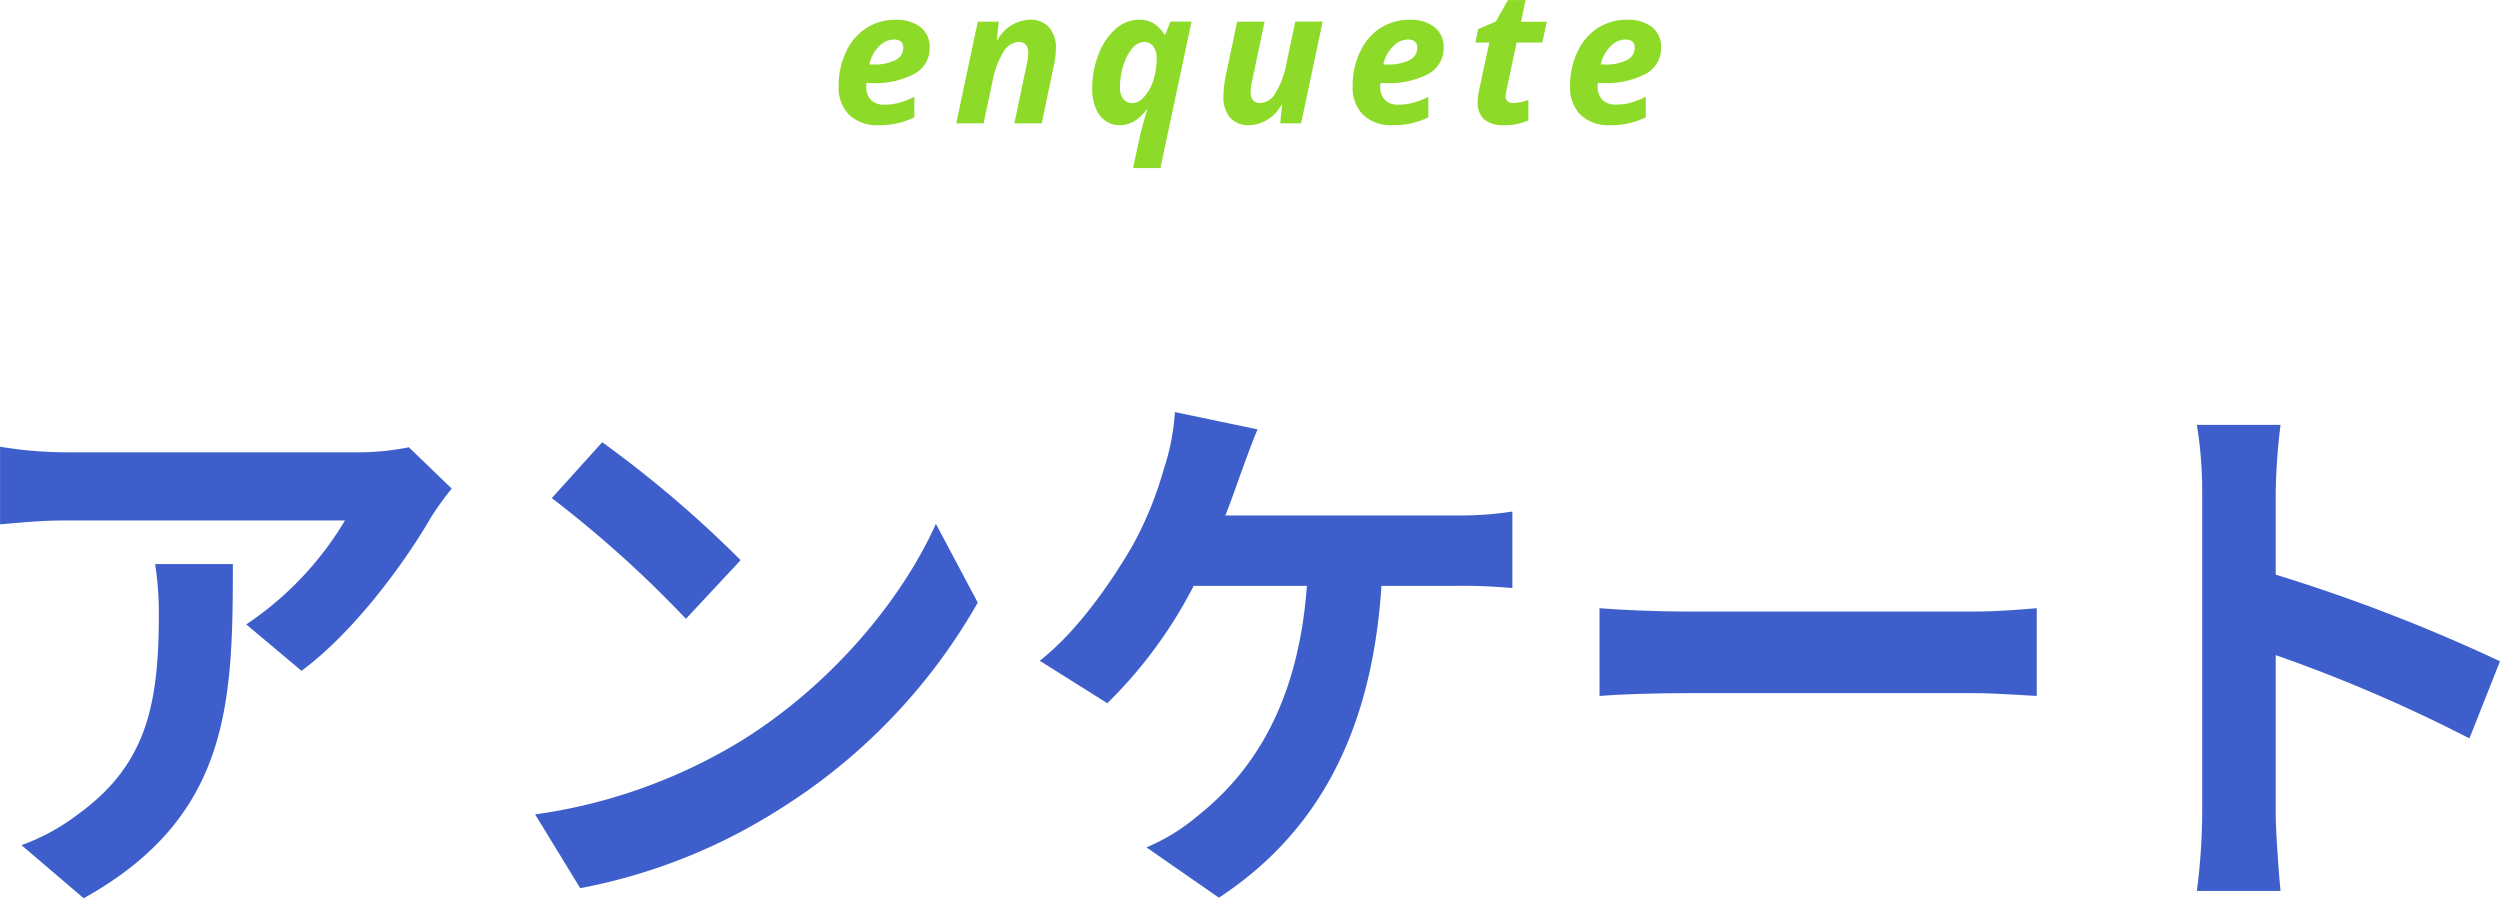 <svg xmlns="http://www.w3.org/2000/svg" width="268.412" height="96.439" viewBox="0 0 268.412 96.439">
  <g id="グループ化_1512" data-name="グループ化 1512" transform="translate(-1259 -1357.758)">
    <path id="パス_4280" data-name="パス 4280" d="M-38.041-9a2.253,2.253,0,0,0-1.621.781,3.768,3.768,0,0,0-1,1.9h.439a4.864,4.864,0,0,0,2.358-.474,1.433,1.433,0,0,0,.845-1.284Q-37.016-9-38.041-9Zm-1.6,9.2a4.372,4.372,0,0,1-3.184-1.1,4.149,4.149,0,0,1-1.133-3.115,8.352,8.352,0,0,1,.806-3.687,6.019,6.019,0,0,1,2.183-2.539,5.689,5.689,0,0,1,3.115-.874,4.125,4.125,0,0,1,2.7.8,2.675,2.675,0,0,1,.967,2.183,3.124,3.124,0,0,1-1.631,2.817,9.028,9.028,0,0,1-4.658.991h-.5l-.02.205v.2a1.915,1.915,0,0,0,.5,1.4,1.927,1.927,0,0,0,1.44.513,5.967,5.967,0,0,0,1.543-.186,10.22,10.22,0,0,0,1.68-.654V-.645A8.4,8.4,0,0,1-39.643.2ZM-22.154,0h-2.939l1.338-6.377A5.164,5.164,0,0,0-23.6-7.539q0-1.2-1.055-1.2a2.025,2.025,0,0,0-1.631,1.113,9.132,9.132,0,0,0-1.152,3.105L-28.395,0h-2.939l2.314-10.918h2.246L-26.979-8.9h.059a4.1,4.1,0,0,1,3.467-2.227,2.667,2.667,0,0,1,2.085.815,3.355,3.355,0,0,1,.737,2.329,8.623,8.623,0,0,1-.225,1.758ZM-13.8.2A2.6,2.6,0,0,1-15.32-.269a3.041,3.041,0,0,1-1.04-1.353,5.477,5.477,0,0,1-.376-2.139,9.81,9.81,0,0,1,.7-3.687,6.744,6.744,0,0,1,1.846-2.715,3.811,3.811,0,0,1,2.51-.962,2.979,2.979,0,0,1,1.489.366A3.671,3.671,0,0,1-8.973-9.521h.078l.557-1.4h2.266L-9.412,4.8h-2.939q.459-2.129.713-3.3t.82-2.974H-10.9a4.575,4.575,0,0,1-1.4,1.289A3.138,3.138,0,0,1-13.8.2Zm1.406-2.373a1.732,1.732,0,0,0,1.245-.684,4.843,4.843,0,0,0,.977-1.768,7.626,7.626,0,0,0,.356-2.393,1.976,1.976,0,0,0-.366-1.25,1.2,1.2,0,0,0-1-.469,1.688,1.688,0,0,0-1.265.7A5.182,5.182,0,0,0-13.4-6.182,7.7,7.7,0,0,0-13.758-3.9,1.984,1.984,0,0,0-13.4-2.607,1.24,1.24,0,0,0-12.391-2.178Zm11.219-8.74H1.768L.43-4.541A5.164,5.164,0,0,0,.273-3.379q0,1.2,1.055,1.2A2.025,2.025,0,0,0,2.959-3.291,9.132,9.132,0,0,0,4.111-6.4l.957-4.521H8.008L5.693,0H3.447l.205-2.021H3.594A4.087,4.087,0,0,1,.127.2,2.606,2.606,0,0,1-1.934-.61a3.408,3.408,0,0,1-.713-2.329,10.747,10.747,0,0,1,.234-2.08ZM17.146-9a2.253,2.253,0,0,0-1.621.781,3.768,3.768,0,0,0-1,1.9h.439a4.864,4.864,0,0,0,2.358-.474,1.433,1.433,0,0,0,.845-1.284Q18.172-9,17.146-9ZM15.545.2a4.372,4.372,0,0,1-3.184-1.1,4.149,4.149,0,0,1-1.133-3.115,8.352,8.352,0,0,1,.806-3.687,6.019,6.019,0,0,1,2.183-2.539,5.689,5.689,0,0,1,3.115-.874,4.125,4.125,0,0,1,2.7.8,2.675,2.675,0,0,1,.967,2.183,3.124,3.124,0,0,1-1.631,2.817,9.028,9.028,0,0,1-4.658.991h-.5l-.02.205v.2a1.915,1.915,0,0,0,.5,1.4,1.927,1.927,0,0,0,1.44.513,5.967,5.967,0,0,0,1.543-.186,10.22,10.22,0,0,0,1.68-.654V-.645A8.4,8.4,0,0,1,15.545.2ZM28.512-2.178a4.854,4.854,0,0,0,1.582-.342v2.2A5.983,5.983,0,0,1,27.5.2,3.168,3.168,0,0,1,25.343-.42a2.428,2.428,0,0,1-.688-1.9,5.808,5.808,0,0,1,.117-1.094l1.123-5.264H24.41l.283-1.436,1.914-.82,1.289-2.3h1.895l-.479,2.324h2.764l-.488,2.236H28.834L27.711-3.418a2.677,2.677,0,0,0-.059.518Q27.652-2.178,28.512-2.178ZM40.492-9a2.253,2.253,0,0,0-1.621.781,3.768,3.768,0,0,0-1,1.9h.439a4.864,4.864,0,0,0,2.358-.474,1.433,1.433,0,0,0,.845-1.284Q41.518-9,40.492-9ZM38.891.2a4.372,4.372,0,0,1-3.184-1.1,4.149,4.149,0,0,1-1.133-3.115A8.352,8.352,0,0,1,35.38-7.71a6.019,6.019,0,0,1,2.183-2.539,5.689,5.689,0,0,1,3.115-.874,4.125,4.125,0,0,1,2.7.8,2.675,2.675,0,0,1,.967,2.183,3.124,3.124,0,0,1-1.631,2.817,9.028,9.028,0,0,1-4.658.991h-.5l-.02.205v.2a1.915,1.915,0,0,0,.5,1.4,1.927,1.927,0,0,0,1.44.513,5.967,5.967,0,0,0,1.543-.186,10.22,10.22,0,0,0,1.68-.654V-.645A8.4,8.4,0,0,1,38.891.2Z" transform="translate(1393 1371)" fill="#8ddb28"/>
    <g id="グループ化_1506" data-name="グループ化 1506" transform="translate(1115.331 315.437)">
      <path id="パス_4118" data-name="パス 4118" d="M192.17,1094.782a30.133,30.133,0,0,0-2.247,3.12c-2.707,4.68-8.179,12.24-13.882,16.439l-5.933-4.98a35.043,35.043,0,0,0,10.6-11.159H150.7c-2.419,0-4.32.18-7.027.42v-8.34a43.762,43.762,0,0,0,7.027.6h31.048a27.6,27.6,0,0,0,5.818-.54Zm-23.5,8.1c0,14.879-.288,27.119-16.013,35.878l-6.682-5.7a22.478,22.478,0,0,0,6.048-3.3c7.316-5.281,8.7-11.64,8.7-21.48a34.5,34.5,0,0,0-.4-5.4Z" fill="#3e5fcb"/>
      <path id="パス_4119" data-name="パス 4119" d="M223.187,1121.9c9.792-6.06,17.337-15.24,20.966-23.339l4.493,8.459a62.624,62.624,0,0,1-21.312,22.2,60.926,60.926,0,0,1-21.37,8.46l-4.839-7.92A57.843,57.843,0,0,0,223.187,1121.9Zm0-19.439-5.875,6.3a121.384,121.384,0,0,0-14.4-12.96l5.415-6A122.046,122.046,0,0,1,223.187,1102.462Z" fill="#3e5fcb"/>
      <path id="パス_4120" data-name="パス 4120" d="M300.054,1097.662a36.278,36.278,0,0,0,5.991-.42v8.22a57.19,57.19,0,0,0-5.991-.24H291.99c-1.037,15.959-7.027,26.638-17.454,33.478l-7.776-5.4a21.279,21.279,0,0,0,5.472-3.361c6.048-4.8,10.83-12.179,11.751-24.718H271.829a49.013,49.013,0,0,1-9.273,12.6l-7.258-4.559c4.089-3.181,7.775-8.58,9.965-12.361a38.633,38.633,0,0,0,3.341-8.159,24.437,24.437,0,0,0,1.209-6.179l8.871,1.859c-.634,1.5-1.382,3.6-1.843,4.86s-.98,2.82-1.613,4.38Z" fill="#3e5fcb"/>
      <path id="パス_4121" data-name="パス 4121" d="M315.4,1107.621c2.074.181,6.279.36,9.274.36h30.932c2.65,0,5.242-.24,6.74-.36v9.42c-1.383-.06-4.321-.3-6.74-.3H324.677c-3.283,0-7.143.12-9.274.3Z" fill="#3e5fcb"/>
      <path id="パス_4122" data-name="パス 4122" d="M408.8,1121.6a162.715,162.715,0,0,0-20.8-8.94v16.98c0,1.74.288,5.939.518,8.339h-8.985a66.916,66.916,0,0,0,.575-8.339V1095.2a43.679,43.679,0,0,0-.575-7.26h8.985a68.027,68.027,0,0,0-.518,7.26v8.819a183.443,183.443,0,0,1,24.078,9.3Z" fill="#3e5fcb"/>
    </g>
  </g>
</svg>
